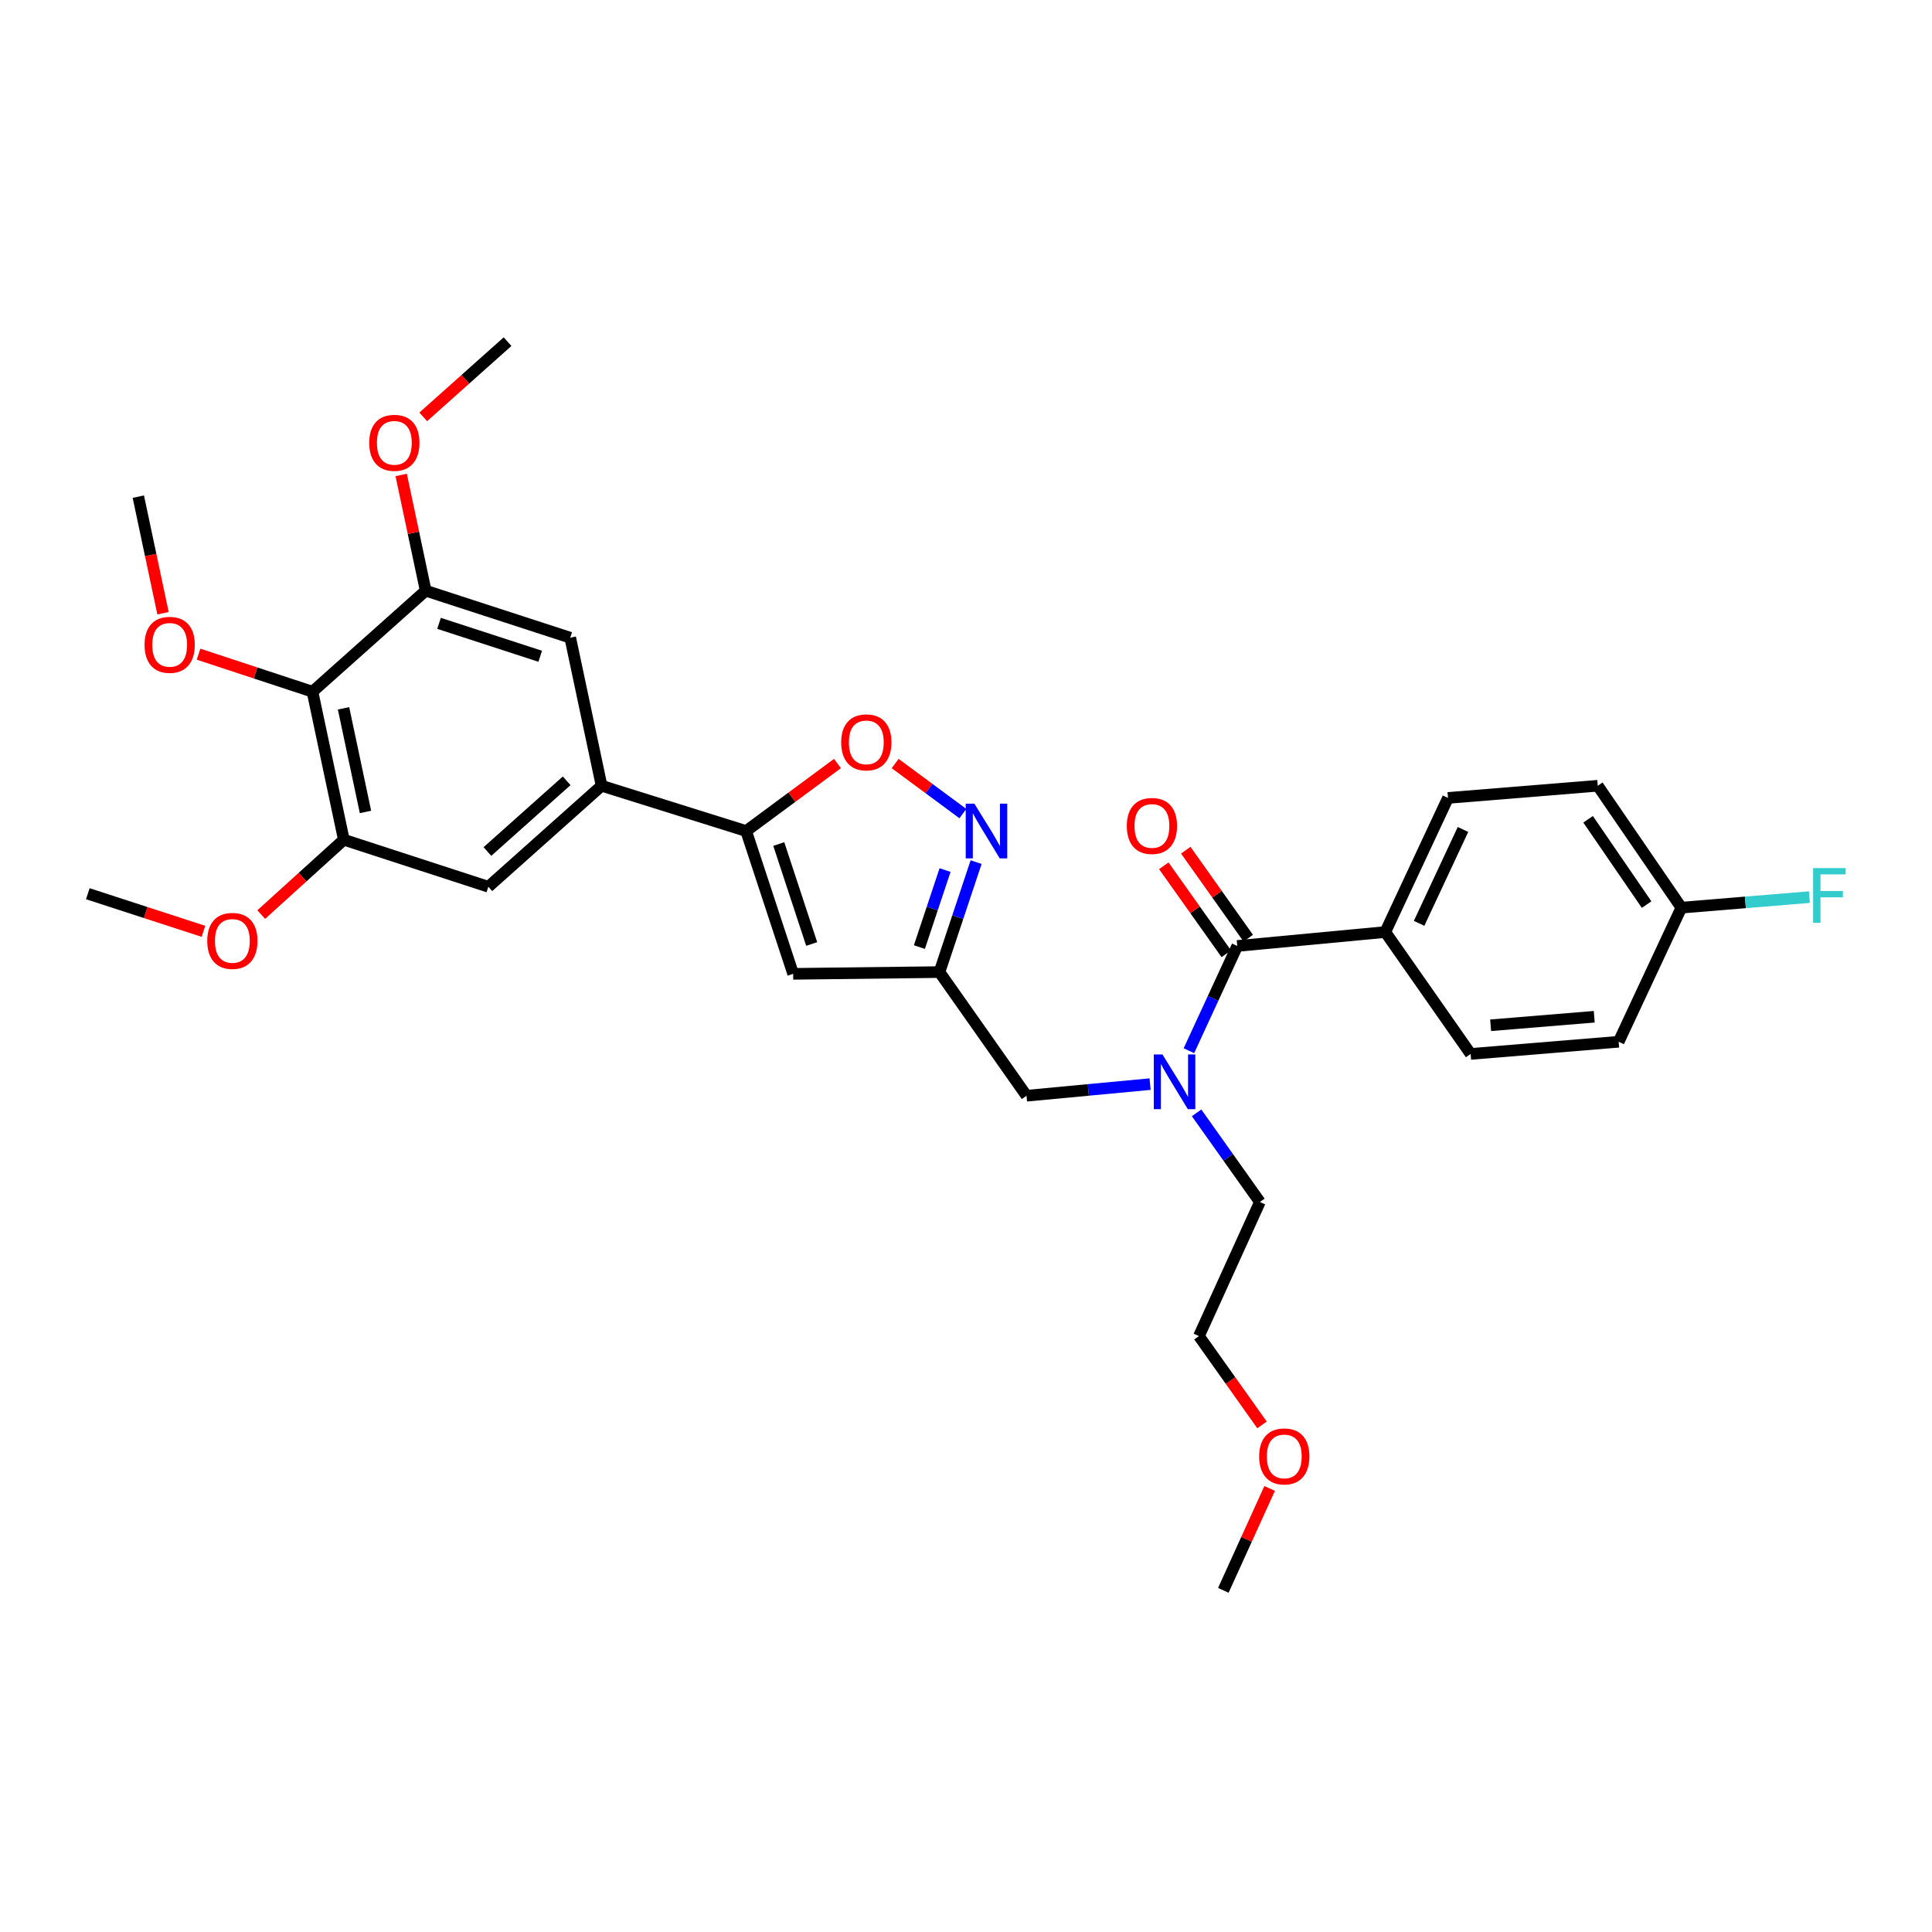 <?xml version='1.0' encoding='iso-8859-1'?>
<svg version='1.1' baseProfile='full'
              xmlns='http://www.w3.org/2000/svg'
                      xmlns:rdkit='http://www.rdkit.org/xml'
                      xmlns:xlink='http://www.w3.org/1999/xlink'
                  xml:space='preserve'
width='1000px' height='1000px' viewBox='0 0 1000 1000'>
<!-- END OF HEADER -->
<rect style='opacity:1.0;fill:#FFFFFF;stroke:none' width='1000' height='1000' x='0' y='0'> </rect>
<path class='bond-0' d='M 717.024,482.425 L 749.478,413.009' style='fill:none;fill-rule:evenodd;stroke:#000000;stroke-width:6px;stroke-linecap:butt;stroke-linejoin:miter;stroke-opacity:1' />
<path class='bond-0' d='M 734.522,477.918 L 757.24,429.326' style='fill:none;fill-rule:evenodd;stroke:#000000;stroke-width:6px;stroke-linecap:butt;stroke-linejoin:miter;stroke-opacity:1' />
<path class='bond-1' d='M 717.024,482.425 L 761.198,545.521' style='fill:none;fill-rule:evenodd;stroke:#000000;stroke-width:6px;stroke-linecap:butt;stroke-linejoin:miter;stroke-opacity:1' />
<path class='bond-2' d='M 717.024,482.425 L 640.404,489.636' style='fill:none;fill-rule:evenodd;stroke:#000000;stroke-width:6px;stroke-linecap:butt;stroke-linejoin:miter;stroke-opacity:1' />
<path class='bond-3' d='M 595.286,561.135 L 563.308,564.145' style='fill:none;fill-rule:evenodd;stroke:#0000FF;stroke-width:6px;stroke-linecap:butt;stroke-linejoin:miter;stroke-opacity:1' />
<path class='bond-3' d='M 563.308,564.145 L 531.33,567.155' style='fill:none;fill-rule:evenodd;stroke:#000000;stroke-width:6px;stroke-linecap:butt;stroke-linejoin:miter;stroke-opacity:1' />
<path class='bond-4' d='M 615.38,543.848 L 627.892,516.742' style='fill:none;fill-rule:evenodd;stroke:#0000FF;stroke-width:6px;stroke-linecap:butt;stroke-linejoin:miter;stroke-opacity:1' />
<path class='bond-4' d='M 627.892,516.742 L 640.404,489.636' style='fill:none;fill-rule:evenodd;stroke:#000000;stroke-width:6px;stroke-linecap:butt;stroke-linejoin:miter;stroke-opacity:1' />
<path class='bond-5' d='M 619.36,576.011 L 635.742,599.08' style='fill:none;fill-rule:evenodd;stroke:#0000FF;stroke-width:6px;stroke-linecap:butt;stroke-linejoin:miter;stroke-opacity:1' />
<path class='bond-5' d='M 635.742,599.08 L 652.124,622.149' style='fill:none;fill-rule:evenodd;stroke:#000000;stroke-width:6px;stroke-linecap:butt;stroke-linejoin:miter;stroke-opacity:1' />
<path class='bond-6' d='M 646.088,485.6 L 629.919,462.831' style='fill:none;fill-rule:evenodd;stroke:#000000;stroke-width:6px;stroke-linecap:butt;stroke-linejoin:miter;stroke-opacity:1' />
<path class='bond-6' d='M 629.919,462.831 L 613.751,440.062' style='fill:none;fill-rule:evenodd;stroke:#FF0000;stroke-width:6px;stroke-linecap:butt;stroke-linejoin:miter;stroke-opacity:1' />
<path class='bond-6' d='M 634.721,493.673 L 618.552,470.904' style='fill:none;fill-rule:evenodd;stroke:#000000;stroke-width:6px;stroke-linecap:butt;stroke-linejoin:miter;stroke-opacity:1' />
<path class='bond-6' d='M 618.552,470.904 L 602.383,448.135' style='fill:none;fill-rule:evenodd;stroke:#FF0000;stroke-width:6px;stroke-linecap:butt;stroke-linejoin:miter;stroke-opacity:1' />
<path class='bond-7' d='M 749.478,413.009 L 827.005,406.704' style='fill:none;fill-rule:evenodd;stroke:#000000;stroke-width:6px;stroke-linecap:butt;stroke-linejoin:miter;stroke-opacity:1' />
<path class='bond-8' d='M 761.198,545.521 L 837.817,539.216' style='fill:none;fill-rule:evenodd;stroke:#000000;stroke-width:6px;stroke-linecap:butt;stroke-linejoin:miter;stroke-opacity:1' />
<path class='bond-8' d='M 771.547,530.68 L 825.181,526.267' style='fill:none;fill-rule:evenodd;stroke:#000000;stroke-width:6px;stroke-linecap:butt;stroke-linejoin:miter;stroke-opacity:1' />
<path class='bond-9' d='M 653.216,737.528 L 636.892,714.542' style='fill:none;fill-rule:evenodd;stroke:#FF0000;stroke-width:6px;stroke-linecap:butt;stroke-linejoin:miter;stroke-opacity:1' />
<path class='bond-9' d='M 636.892,714.542 L 620.568,691.557' style='fill:none;fill-rule:evenodd;stroke:#000000;stroke-width:6px;stroke-linecap:butt;stroke-linejoin:miter;stroke-opacity:1' />
<path class='bond-10' d='M 657.166,770.421 L 645.18,796.792' style='fill:none;fill-rule:evenodd;stroke:#FF0000;stroke-width:6px;stroke-linecap:butt;stroke-linejoin:miter;stroke-opacity:1' />
<path class='bond-10' d='M 645.18,796.792 L 633.193,823.163' style='fill:none;fill-rule:evenodd;stroke:#000000;stroke-width:6px;stroke-linecap:butt;stroke-linejoin:miter;stroke-opacity:1' />
<path class='bond-11' d='M 652.124,622.149 L 620.568,691.557' style='fill:none;fill-rule:evenodd;stroke:#000000;stroke-width:6px;stroke-linecap:butt;stroke-linejoin:miter;stroke-opacity:1' />
<path class='bond-12' d='M 531.33,567.155 L 486.259,503.152' style='fill:none;fill-rule:evenodd;stroke:#000000;stroke-width:6px;stroke-linecap:butt;stroke-linejoin:miter;stroke-opacity:1' />
<path class='bond-13' d='M 433.464,395.203 L 409.832,412.673' style='fill:none;fill-rule:evenodd;stroke:#FF0000;stroke-width:6px;stroke-linecap:butt;stroke-linejoin:miter;stroke-opacity:1' />
<path class='bond-13' d='M 409.832,412.673 L 386.2,430.142' style='fill:none;fill-rule:evenodd;stroke:#000000;stroke-width:6px;stroke-linecap:butt;stroke-linejoin:miter;stroke-opacity:1' />
<path class='bond-14' d='M 463.332,395.203 L 480.859,408.16' style='fill:none;fill-rule:evenodd;stroke:#FF0000;stroke-width:6px;stroke-linecap:butt;stroke-linejoin:miter;stroke-opacity:1' />
<path class='bond-14' d='M 480.859,408.16 L 498.386,421.117' style='fill:none;fill-rule:evenodd;stroke:#0000FF;stroke-width:6px;stroke-linecap:butt;stroke-linejoin:miter;stroke-opacity:1' />
<path class='bond-15' d='M 386.2,430.142 L 410.537,504.059' style='fill:none;fill-rule:evenodd;stroke:#000000;stroke-width:6px;stroke-linecap:butt;stroke-linejoin:miter;stroke-opacity:1' />
<path class='bond-15' d='M 403.094,436.869 L 420.13,488.611' style='fill:none;fill-rule:evenodd;stroke:#000000;stroke-width:6px;stroke-linecap:butt;stroke-linejoin:miter;stroke-opacity:1' />
<path class='bond-16' d='M 386.2,430.142 L 311.378,406.704' style='fill:none;fill-rule:evenodd;stroke:#000000;stroke-width:6px;stroke-linecap:butt;stroke-linejoin:miter;stroke-opacity:1' />
<path class='bond-17' d='M 410.537,504.059 L 486.259,503.152' style='fill:none;fill-rule:evenodd;stroke:#000000;stroke-width:6px;stroke-linecap:butt;stroke-linejoin:miter;stroke-opacity:1' />
<path class='bond-18' d='M 486.259,503.152 L 495.746,474.689' style='fill:none;fill-rule:evenodd;stroke:#000000;stroke-width:6px;stroke-linecap:butt;stroke-linejoin:miter;stroke-opacity:1' />
<path class='bond-18' d='M 495.746,474.689 L 505.234,446.226' style='fill:none;fill-rule:evenodd;stroke:#0000FF;stroke-width:6px;stroke-linecap:butt;stroke-linejoin:miter;stroke-opacity:1' />
<path class='bond-18' d='M 475.878,490.205 L 482.52,470.28' style='fill:none;fill-rule:evenodd;stroke:#000000;stroke-width:6px;stroke-linecap:butt;stroke-linejoin:miter;stroke-opacity:1' />
<path class='bond-18' d='M 482.52,470.28 L 489.161,450.356' style='fill:none;fill-rule:evenodd;stroke:#0000FF;stroke-width:6px;stroke-linecap:butt;stroke-linejoin:miter;stroke-opacity:1' />
<path class='bond-19' d='M 177.967,434.642 L 161.74,358.023' style='fill:none;fill-rule:evenodd;stroke:#000000;stroke-width:6px;stroke-linecap:butt;stroke-linejoin:miter;stroke-opacity:1' />
<path class='bond-19' d='M 189.172,420.261 L 177.813,366.627' style='fill:none;fill-rule:evenodd;stroke:#000000;stroke-width:6px;stroke-linecap:butt;stroke-linejoin:miter;stroke-opacity:1' />
<path class='bond-20' d='M 177.967,434.642 L 252.782,458.987' style='fill:none;fill-rule:evenodd;stroke:#000000;stroke-width:6px;stroke-linecap:butt;stroke-linejoin:miter;stroke-opacity:1' />
<path class='bond-21' d='M 177.967,434.642 L 156.592,454.012' style='fill:none;fill-rule:evenodd;stroke:#000000;stroke-width:6px;stroke-linecap:butt;stroke-linejoin:miter;stroke-opacity:1' />
<path class='bond-21' d='M 156.592,454.012 L 135.216,473.381' style='fill:none;fill-rule:evenodd;stroke:#FF0000;stroke-width:6px;stroke-linecap:butt;stroke-linejoin:miter;stroke-opacity:1' />
<path class='bond-22' d='M 252.782,458.987 L 311.378,406.704' style='fill:none;fill-rule:evenodd;stroke:#000000;stroke-width:6px;stroke-linecap:butt;stroke-linejoin:miter;stroke-opacity:1' />
<path class='bond-22' d='M 252.289,440.741 L 293.306,404.143' style='fill:none;fill-rule:evenodd;stroke:#000000;stroke-width:6px;stroke-linecap:butt;stroke-linejoin:miter;stroke-opacity:1' />
<path class='bond-23' d='M 311.378,406.704 L 295.151,330.076' style='fill:none;fill-rule:evenodd;stroke:#000000;stroke-width:6px;stroke-linecap:butt;stroke-linejoin:miter;stroke-opacity:1' />
<path class='bond-24' d='M 295.151,330.076 L 220.335,305.739' style='fill:none;fill-rule:evenodd;stroke:#000000;stroke-width:6px;stroke-linecap:butt;stroke-linejoin:miter;stroke-opacity:1' />
<path class='bond-24' d='M 279.615,339.684 L 227.245,322.648' style='fill:none;fill-rule:evenodd;stroke:#000000;stroke-width:6px;stroke-linecap:butt;stroke-linejoin:miter;stroke-opacity:1' />
<path class='bond-25' d='M 161.74,358.023 L 220.335,305.739' style='fill:none;fill-rule:evenodd;stroke:#000000;stroke-width:6px;stroke-linecap:butt;stroke-linejoin:miter;stroke-opacity:1' />
<path class='bond-26' d='M 161.74,358.023 L 132.254,348.315' style='fill:none;fill-rule:evenodd;stroke:#000000;stroke-width:6px;stroke-linecap:butt;stroke-linejoin:miter;stroke-opacity:1' />
<path class='bond-26' d='M 132.254,348.315 L 102.769,338.606' style='fill:none;fill-rule:evenodd;stroke:#FF0000;stroke-width:6px;stroke-linecap:butt;stroke-linejoin:miter;stroke-opacity:1' />
<path class='bond-27' d='M 220.335,305.739 L 213.992,275.789' style='fill:none;fill-rule:evenodd;stroke:#000000;stroke-width:6px;stroke-linecap:butt;stroke-linejoin:miter;stroke-opacity:1' />
<path class='bond-27' d='M 213.992,275.789 L 207.649,245.838' style='fill:none;fill-rule:evenodd;stroke:#FF0000;stroke-width:6px;stroke-linecap:butt;stroke-linejoin:miter;stroke-opacity:1' />
<path class='bond-28' d='M 219.072,215.768 L 240.888,196.303' style='fill:none;fill-rule:evenodd;stroke:#FF0000;stroke-width:6px;stroke-linecap:butt;stroke-linejoin:miter;stroke-opacity:1' />
<path class='bond-28' d='M 240.888,196.303 L 262.704,176.837' style='fill:none;fill-rule:evenodd;stroke:#000000;stroke-width:6px;stroke-linecap:butt;stroke-linejoin:miter;stroke-opacity:1' />
<path class='bond-29' d='M 84.376,317.408 L 77.986,287.237' style='fill:none;fill-rule:evenodd;stroke:#FF0000;stroke-width:6px;stroke-linecap:butt;stroke-linejoin:miter;stroke-opacity:1' />
<path class='bond-29' d='M 77.986,287.237 L 71.596,257.066' style='fill:none;fill-rule:evenodd;stroke:#000000;stroke-width:6px;stroke-linecap:butt;stroke-linejoin:miter;stroke-opacity:1' />
<path class='bond-30' d='M 105.303,482.057 L 75.379,472.323' style='fill:none;fill-rule:evenodd;stroke:#FF0000;stroke-width:6px;stroke-linecap:butt;stroke-linejoin:miter;stroke-opacity:1' />
<path class='bond-30' d='M 75.379,472.323 L 45.455,462.589' style='fill:none;fill-rule:evenodd;stroke:#000000;stroke-width:6px;stroke-linecap:butt;stroke-linejoin:miter;stroke-opacity:1' />
<path class='bond-31' d='M 870.272,469.8 L 837.817,539.216' style='fill:none;fill-rule:evenodd;stroke:#000000;stroke-width:6px;stroke-linecap:butt;stroke-linejoin:miter;stroke-opacity:1' />
<path class='bond-32' d='M 870.272,469.8 L 903.411,467.073' style='fill:none;fill-rule:evenodd;stroke:#000000;stroke-width:6px;stroke-linecap:butt;stroke-linejoin:miter;stroke-opacity:1' />
<path class='bond-32' d='M 903.411,467.073 L 936.549,464.346' style='fill:none;fill-rule:evenodd;stroke:#33CCCC;stroke-width:6px;stroke-linecap:butt;stroke-linejoin:miter;stroke-opacity:1' />
<path class='bond-33' d='M 870.272,469.8 L 827.005,406.704' style='fill:none;fill-rule:evenodd;stroke:#000000;stroke-width:6px;stroke-linecap:butt;stroke-linejoin:miter;stroke-opacity:1' />
<path class='bond-33' d='M 852.283,468.22 L 821.996,424.053' style='fill:none;fill-rule:evenodd;stroke:#000000;stroke-width:6px;stroke-linecap:butt;stroke-linejoin:miter;stroke-opacity:1' />
<path  class='atom-1' d='M 601.69 545.783
L 610.97 560.783
Q 611.89 562.263, 613.37 564.943
Q 614.85 567.623, 614.93 567.783
L 614.93 545.783
L 618.69 545.783
L 618.69 574.103
L 614.81 574.103
L 604.85 557.703
Q 603.69 555.783, 602.45 553.583
Q 601.25 551.383, 600.89 550.703
L 600.89 574.103
L 597.21 574.103
L 597.21 545.783
L 601.69 545.783
' fill='#0000FF'/>
<path  class='atom-3' d='M 583.231 427.511
Q 583.231 420.711, 586.591 416.911
Q 589.951 413.111, 596.231 413.111
Q 602.511 413.111, 605.871 416.911
Q 609.231 420.711, 609.231 427.511
Q 609.231 434.391, 605.831 438.311
Q 602.431 442.191, 596.231 442.191
Q 589.991 442.191, 586.591 438.311
Q 583.231 434.431, 583.231 427.511
M 596.231 438.991
Q 600.551 438.991, 602.871 436.111
Q 605.231 433.191, 605.231 427.511
Q 605.231 421.951, 602.871 419.151
Q 600.551 416.311, 596.231 416.311
Q 591.911 416.311, 589.551 419.111
Q 587.231 421.911, 587.231 427.511
Q 587.231 433.231, 589.551 436.111
Q 591.911 438.991, 596.231 438.991
' fill='#FF0000'/>
<path  class='atom-6' d='M 651.741 753.835
Q 651.741 747.035, 655.101 743.235
Q 658.461 739.435, 664.741 739.435
Q 671.021 739.435, 674.381 743.235
Q 677.741 747.035, 677.741 753.835
Q 677.741 760.715, 674.341 764.635
Q 670.941 768.515, 664.741 768.515
Q 658.501 768.515, 655.101 764.635
Q 651.741 760.755, 651.741 753.835
M 664.741 765.315
Q 669.061 765.315, 671.381 762.435
Q 673.741 759.515, 673.741 753.835
Q 673.741 748.275, 671.381 745.475
Q 669.061 742.635, 664.741 742.635
Q 660.421 742.635, 658.061 745.435
Q 655.741 748.235, 655.741 753.835
Q 655.741 759.555, 658.061 762.435
Q 660.421 765.315, 664.741 765.315
' fill='#FF0000'/>
<path  class='atom-9' d='M 435.398 384.244
Q 435.398 377.444, 438.758 373.644
Q 442.118 369.844, 448.398 369.844
Q 454.678 369.844, 458.038 373.644
Q 461.398 377.444, 461.398 384.244
Q 461.398 391.124, 457.998 395.044
Q 454.598 398.924, 448.398 398.924
Q 442.158 398.924, 438.758 395.044
Q 435.398 391.164, 435.398 384.244
M 448.398 395.724
Q 452.718 395.724, 455.038 392.844
Q 457.398 389.924, 457.398 384.244
Q 457.398 378.684, 455.038 375.884
Q 452.718 373.044, 448.398 373.044
Q 444.078 373.044, 441.718 375.844
Q 439.398 378.644, 439.398 384.244
Q 439.398 389.964, 441.718 392.844
Q 444.078 395.724, 448.398 395.724
' fill='#FF0000'/>
<path  class='atom-13' d='M 504.335 415.982
L 513.615 430.982
Q 514.535 432.462, 516.015 435.142
Q 517.495 437.822, 517.575 437.982
L 517.575 415.982
L 521.335 415.982
L 521.335 444.302
L 517.455 444.302
L 507.495 427.902
Q 506.335 425.982, 505.095 423.782
Q 503.895 421.582, 503.535 420.902
L 503.535 444.302
L 499.855 444.302
L 499.855 415.982
L 504.335 415.982
' fill='#0000FF'/>
<path  class='atom-20' d='M 191.108 229.2
Q 191.108 222.4, 194.468 218.6
Q 197.828 214.8, 204.108 214.8
Q 210.388 214.8, 213.748 218.6
Q 217.108 222.4, 217.108 229.2
Q 217.108 236.08, 213.708 240
Q 210.308 243.88, 204.108 243.88
Q 197.868 243.88, 194.468 240
Q 191.108 236.12, 191.108 229.2
M 204.108 240.68
Q 208.428 240.68, 210.748 237.8
Q 213.108 234.88, 213.108 229.2
Q 213.108 223.64, 210.748 220.84
Q 208.428 218, 204.108 218
Q 199.788 218, 197.428 220.8
Q 195.108 223.6, 195.108 229.2
Q 195.108 234.92, 197.428 237.8
Q 199.788 240.68, 204.108 240.68
' fill='#FF0000'/>
<path  class='atom-22' d='M 74.823 333.766
Q 74.823 326.966, 78.183 323.166
Q 81.543 319.366, 87.823 319.366
Q 94.103 319.366, 97.463 323.166
Q 100.823 326.966, 100.823 333.766
Q 100.823 340.646, 97.423 344.566
Q 94.023 348.446, 87.823 348.446
Q 81.583 348.446, 78.183 344.566
Q 74.823 340.686, 74.823 333.766
M 87.823 345.246
Q 92.143 345.246, 94.463 342.366
Q 96.823 339.446, 96.823 333.766
Q 96.823 328.206, 94.463 325.406
Q 92.143 322.566, 87.823 322.566
Q 83.503 322.566, 81.143 325.366
Q 78.823 328.166, 78.823 333.766
Q 78.823 339.486, 81.143 342.366
Q 83.503 345.246, 87.823 345.246
' fill='#FF0000'/>
<path  class='atom-24' d='M 107.27 487.005
Q 107.27 480.205, 110.63 476.405
Q 113.99 472.605, 120.27 472.605
Q 126.55 472.605, 129.91 476.405
Q 133.27 480.205, 133.27 487.005
Q 133.27 493.885, 129.87 497.805
Q 126.47 501.685, 120.27 501.685
Q 114.03 501.685, 110.63 497.805
Q 107.27 493.925, 107.27 487.005
M 120.27 498.485
Q 124.59 498.485, 126.91 495.605
Q 129.27 492.685, 129.27 487.005
Q 129.27 481.445, 126.91 478.645
Q 124.59 475.805, 120.27 475.805
Q 115.95 475.805, 113.59 478.605
Q 111.27 481.405, 111.27 487.005
Q 111.27 492.725, 113.59 495.605
Q 115.95 498.485, 120.27 498.485
' fill='#FF0000'/>
<path  class='atom-31' d='M 938.471 449.335
L 955.311 449.335
L 955.311 452.575
L 942.271 452.575
L 942.271 461.175
L 953.871 461.175
L 953.871 464.455
L 942.271 464.455
L 942.271 477.655
L 938.471 477.655
L 938.471 449.335
' fill='#33CCCC'/>
</svg>
